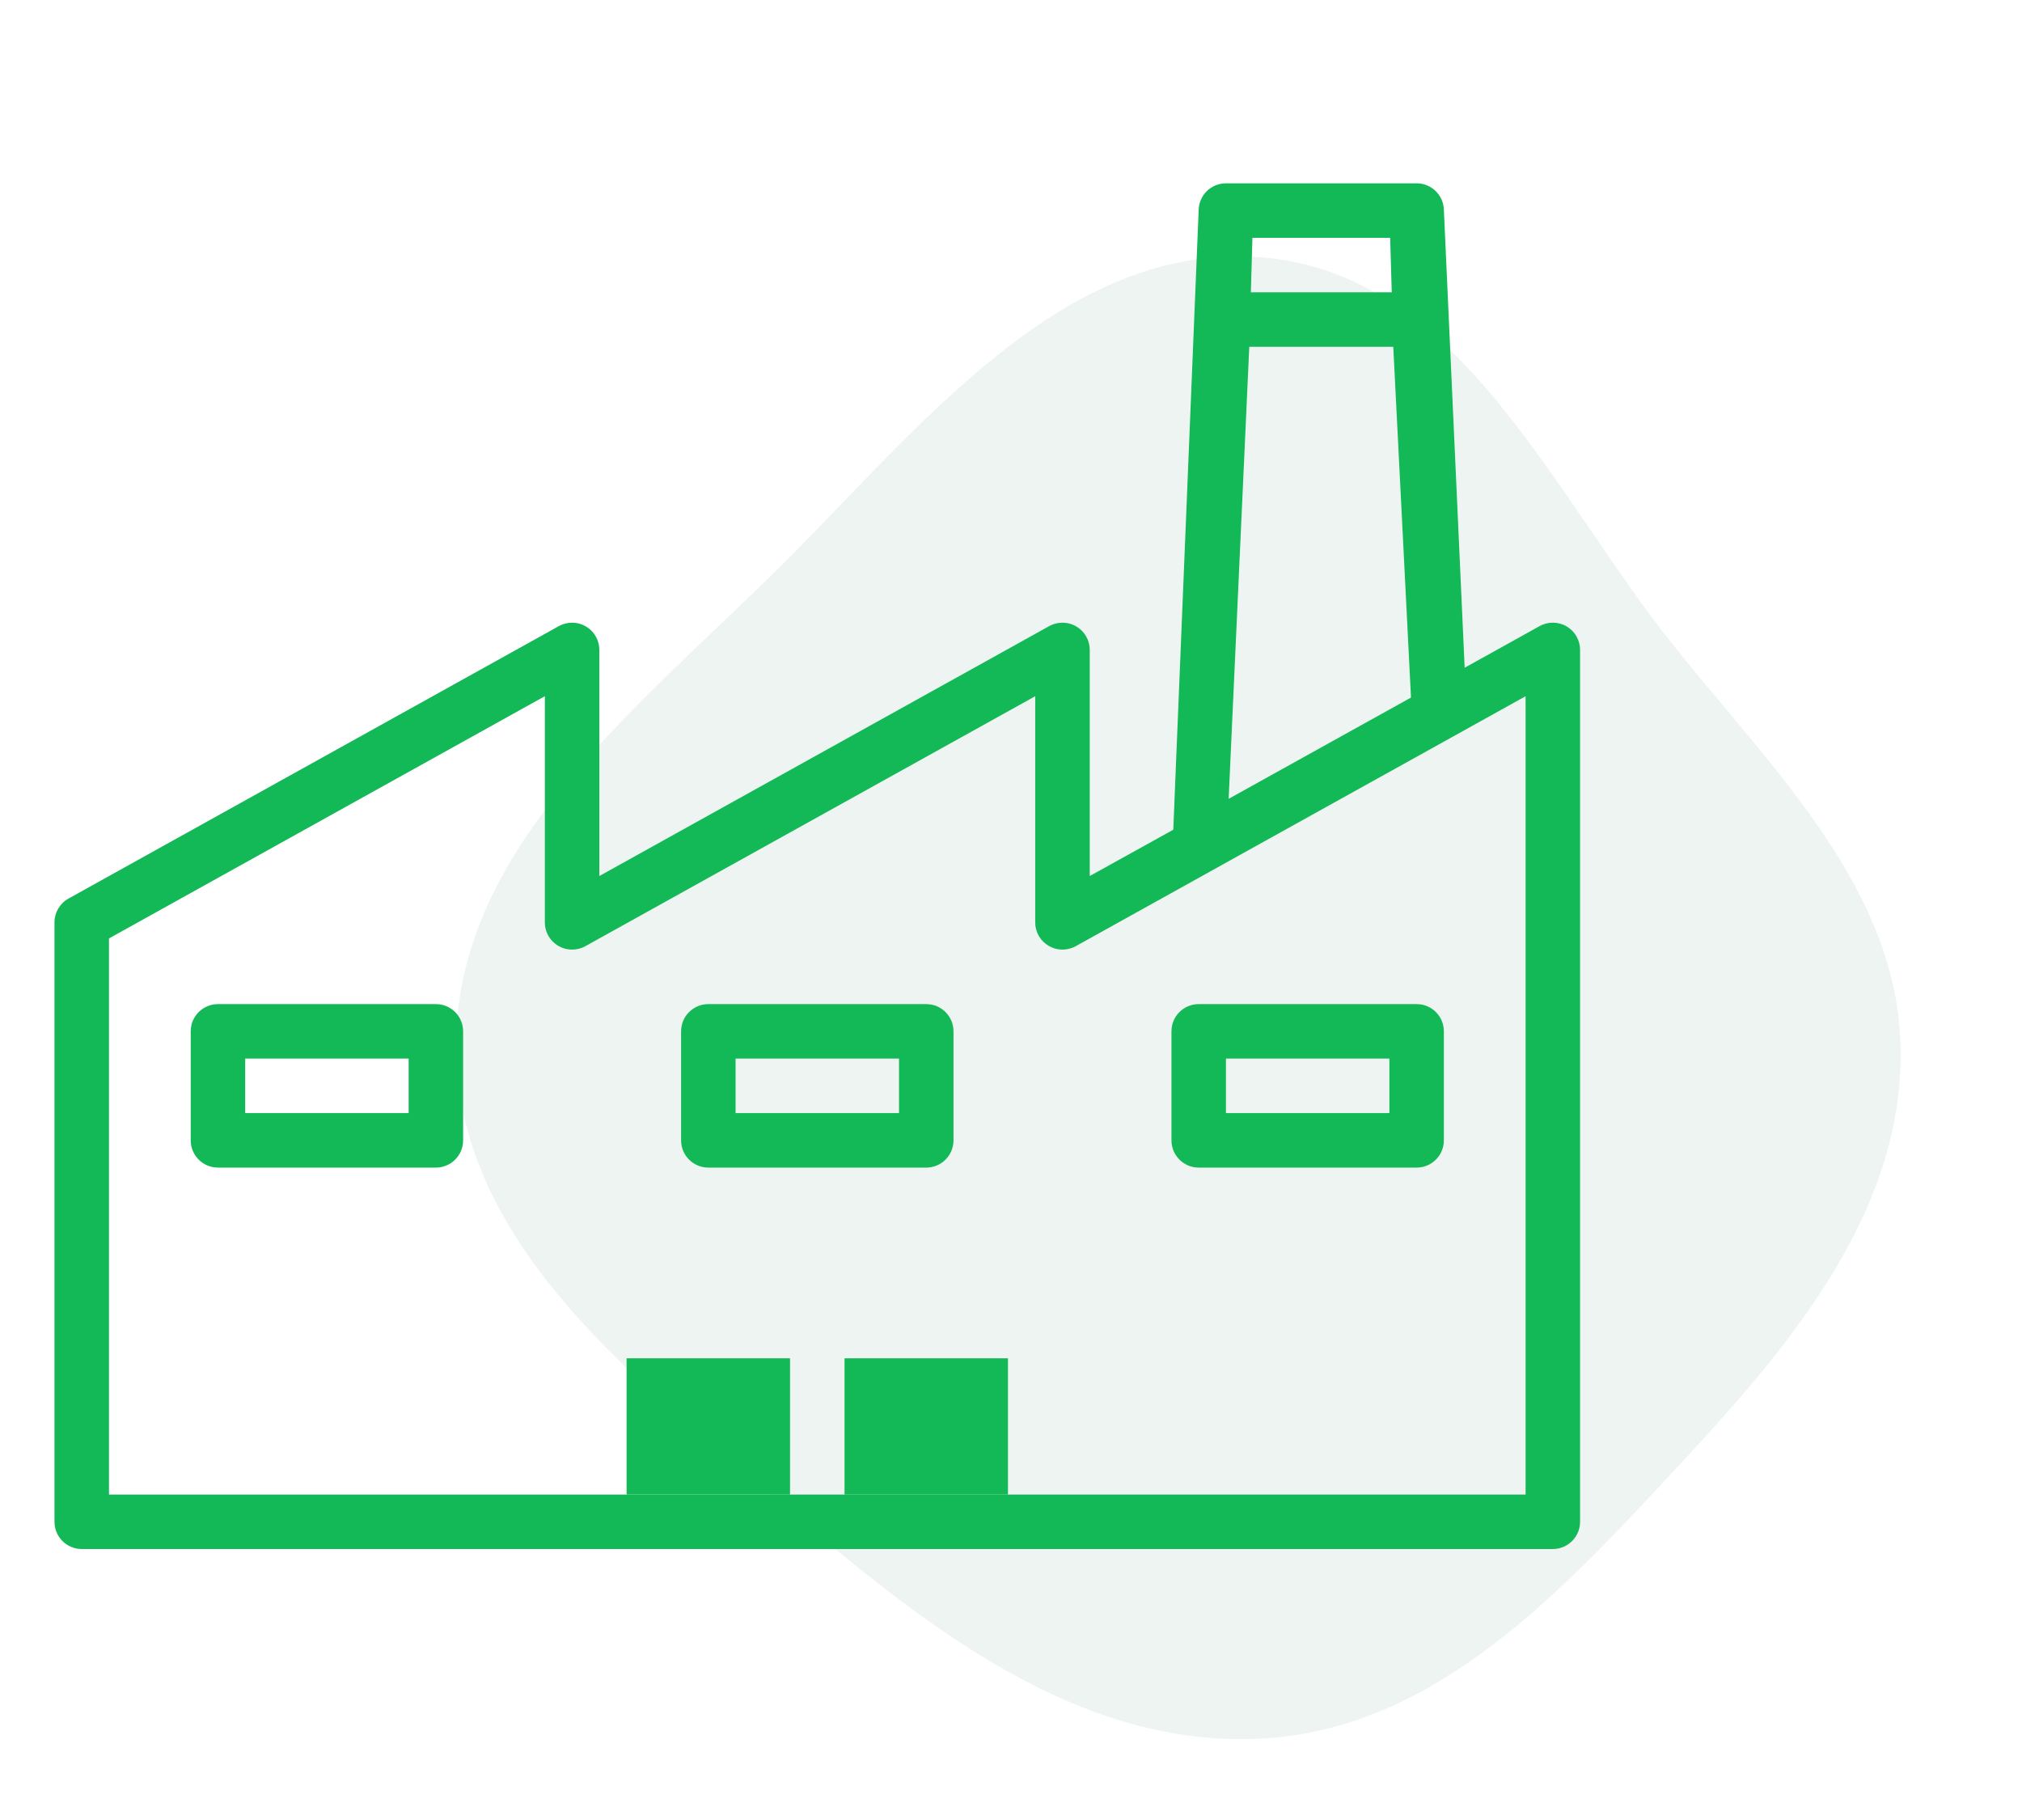 <svg width="50" height="45" viewBox="0 0 50 45" fill="none" xmlns="http://www.w3.org/2000/svg">
<rect x="0" y="0" width="50" height="45" fill="#333333" stroke="none"/>
<g clip-path="url(#clip0)">
<rect width="50" height="45" fill="white"/>
<path opacity="0.1" fill-rule="evenodd" clip-rule="evenodd" d="M31.228 6.366C36.111 6.772 38.379 12.22 41.414 15.998C43.907 19.102 46.967 22.048 47 26C47.032 29.976 44.307 33.227 41.579 36.165C38.668 39.299 35.54 42.739 31.228 42.985C26.754 43.239 22.99 40.299 19.604 37.416C15.861 34.228 11.375 30.864 11.281 26C11.187 21.097 15.628 17.618 19.156 14.145C22.69 10.667 26.242 5.951 31.228 6.366Z" fill="#4D9071"/>
<g clip-path="url(#clip1)">
<path d="M24.925 36.953H20.884V33.584H24.925V36.953Z" fill="#13B956"/>
<path d="M19.536 36.953H15.494V33.584H19.536V36.953Z" fill="#13B956"/>
<path fill-rule="evenodd" clip-rule="evenodd" d="M38.072 15.48C38.281 15.364 38.535 15.368 38.74 15.488C38.946 15.609 39.072 15.83 39.072 16.069V37.626C39.072 37.998 38.771 38.3 38.399 38.3H2.021C1.649 38.3 1.347 37.998 1.347 37.626V22.806C1.347 22.561 1.48 22.336 1.694 22.217L13.82 15.48C13.92 15.425 14.032 15.396 14.146 15.396C14.518 15.396 14.82 15.697 14.82 16.069V21.66L25.946 15.48C26.046 15.425 26.158 15.396 26.273 15.396C26.645 15.396 26.946 15.697 26.947 16.069V21.66L29.013 20.515L29.641 5.187C29.651 4.823 29.95 4.532 30.315 4.533H35.031C35.395 4.532 35.694 4.823 35.704 5.187L36.218 16.51L38.072 15.48ZM34.376 5.88H30.97L30.931 7.227H34.415L34.376 5.88ZM34.453 8.575H30.892L30.382 19.751L34.891 17.247L34.453 8.575ZM15.494 36.953H19.536H20.884H24.925H26.273H37.725V17.214L35.906 18.225L32.953 19.865L26.6 23.395C26.5 23.45 26.387 23.479 26.273 23.479C25.901 23.479 25.599 23.178 25.599 22.806V17.214L14.474 23.395C14.374 23.45 14.261 23.479 14.147 23.479C13.775 23.479 13.473 23.178 13.473 22.806V17.214L2.695 23.203V36.953H14.147H15.494Z" fill="#13B956"/>
<path d="M10.779 24.827H5.389C5.017 24.827 4.716 25.128 4.716 25.5V28.195C4.716 28.567 5.017 28.869 5.389 28.869H10.779C11.151 28.869 11.452 28.567 11.452 28.195V25.5C11.452 25.128 11.151 24.827 10.779 24.827ZM10.105 27.521H6.063V26.174H10.105V27.521Z" fill="#13B956"/>
<path d="M22.905 24.827H17.515C17.143 24.827 16.842 25.128 16.842 25.5V28.195C16.842 28.567 17.143 28.869 17.515 28.869H22.905C23.277 28.869 23.578 28.567 23.578 28.195V25.5C23.578 25.128 23.277 24.827 22.905 24.827ZM22.231 27.521H18.189V26.174H22.231V27.521Z" fill="#13B956"/>
<path d="M35.031 24.827H29.641C29.269 24.827 28.968 25.128 28.968 25.5V28.195C28.968 28.567 29.269 28.869 29.641 28.869H35.031C35.403 28.869 35.704 28.567 35.704 28.195V25.5C35.704 25.128 35.403 24.827 35.031 24.827ZM34.357 27.521H30.315V26.174H34.357V27.521Z" fill="#13B956"/>
</g>
</g>
<defs>
<clipPath id="clip0">
<rect width="50" height="45" fill="white"/>
</clipPath>
<clipPath id="clip1">
<rect width="40.42" height="40.42" fill="white" transform="translate(0 -2.12)"/>
</clipPath>
</defs>
</svg>
